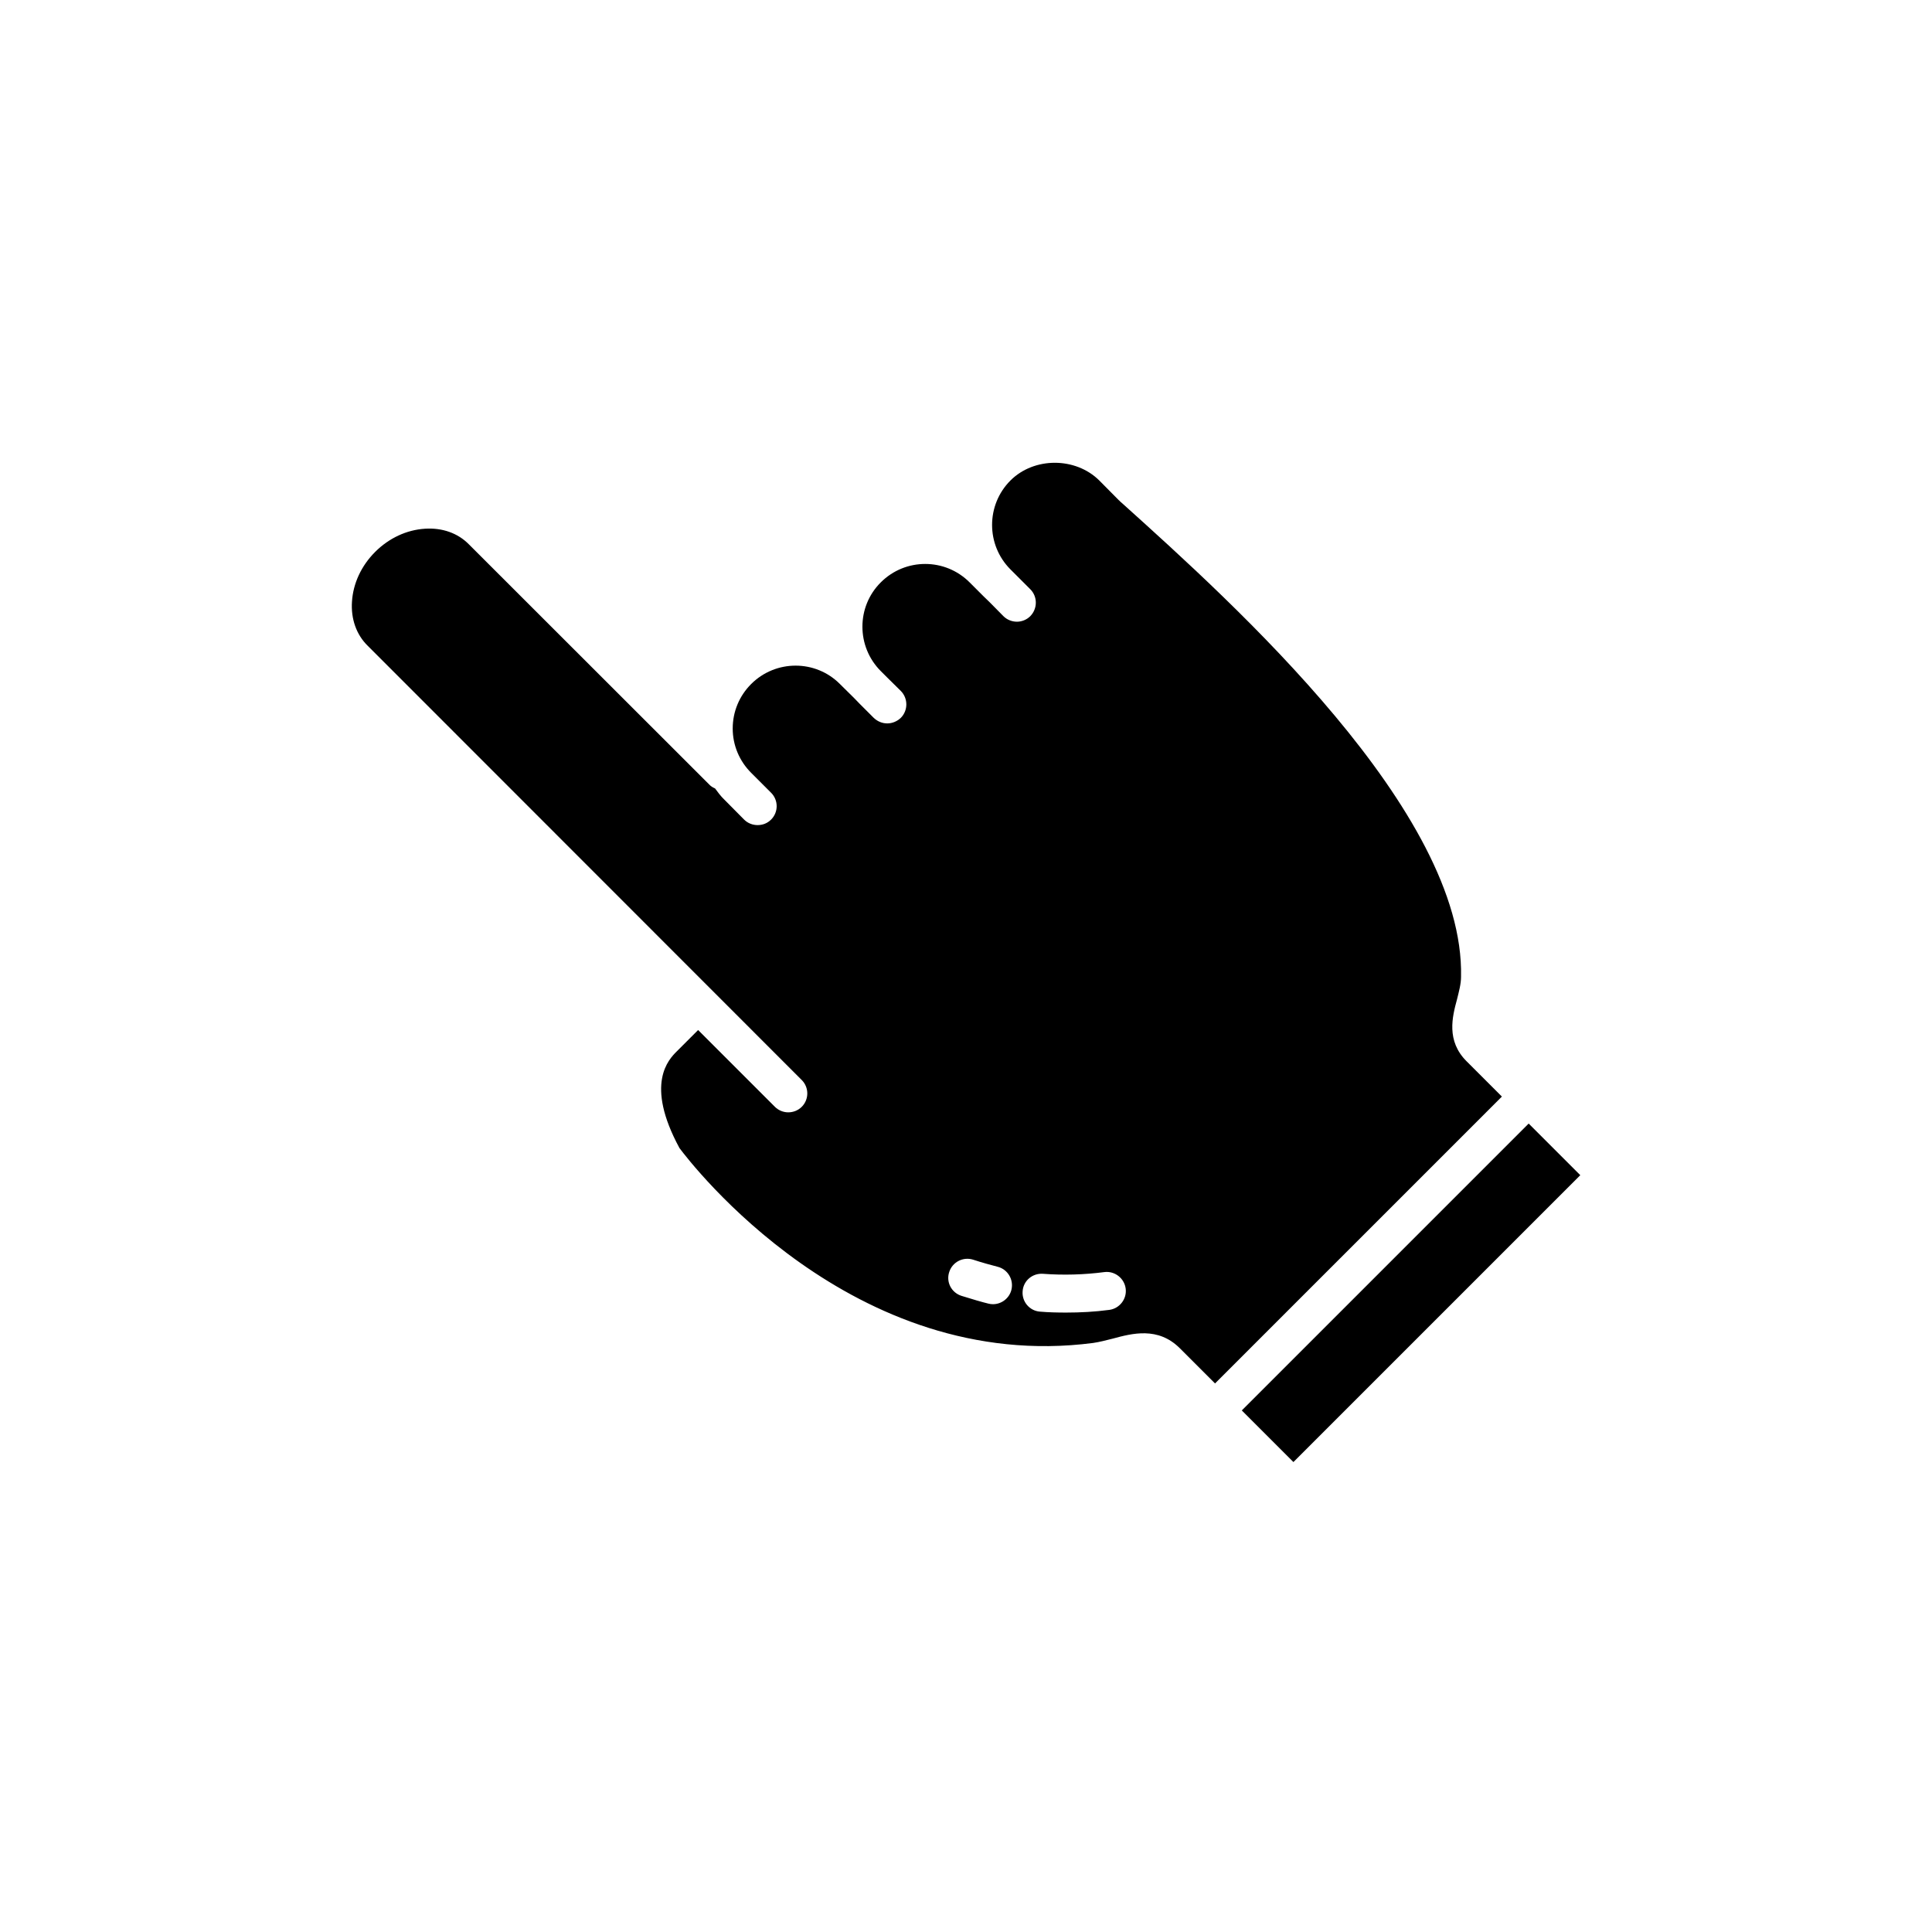 <?xml version="1.0" encoding="UTF-8"?>
<!-- Uploaded to: ICON Repo, www.svgrepo.com, Generator: ICON Repo Mixer Tools -->
<svg fill="#000000" width="800px" height="800px" version="1.1" viewBox="144 144 512 512" xmlns="http://www.w3.org/2000/svg">
 <g>
  <path d="m532.7 425.29c-5.492-5.441-3.828-11.84-2.57-16.473 0.504-2.066 1.059-4.031 1.059-5.945 1.008-43.73-60.207-98.848-89.578-125.3l-0.855-0.754c-0.051-0.051-0.051-0.102-0.051-0.102-0.051-0.051-0.102-0.051-0.152-0.102l-5.238-5.289c-6.297-6.246-17.281-6.246-23.527 0-6.5 6.5-6.5 17.078 0 23.578l5.242 5.242c1.965 1.965 1.965 5.141 0 7.152-0.957 0.957-2.266 1.461-3.527 1.461-1.309 0-2.621-0.504-3.578-1.461l-3.68-3.727-1.613-1.562-3.68-3.68c-6.5-6.5-17.027-6.5-23.527 0-6.5 6.449-6.5 17.027 0 23.527l1.562 1.562 3.727 3.68c1.965 1.965 1.965 5.188 0 7.152-1.008 0.957-2.316 1.461-3.578 1.461-1.309 0-2.57-0.504-3.578-1.461l-3.68-3.68-1.562-1.613-3.727-3.68c-6.449-6.5-17.027-6.5-23.527 0-3.125 3.125-4.887 7.305-4.887 11.789 0 4.434 1.762 8.613 4.887 11.738l5.289 5.289c1.965 1.965 1.965 5.141 0 7.106-1.008 1.008-2.266 1.461-3.578 1.461-1.258 0-2.57-0.453-3.578-1.461l-5.238-5.289c-0.957-0.906-1.715-1.965-2.469-2.973-0.605-0.25-1.16-0.605-1.613-1.109l-63.621-63.578c-2.922-2.973-7.055-4.434-11.637-4.133-4.836 0.301-9.523 2.469-13.199 6.144-3.68 3.68-5.844 8.363-6.144 13.199-0.301 4.535 1.16 8.715 4.133 11.637l115.06 115.12c1.965 1.965 1.965 5.141 0 7.106-0.957 0.957-2.266 1.461-3.578 1.461-1.258 0-2.57-0.504-3.527-1.461l-20.355-20.355-5.644 5.644c-2.117 2.117-8.566 8.566 0.707 25.645 2.973 3.981 45.848 59.953 109.63 51.641 1.715-0.25 3.426-0.707 5.238-1.16 5.039-1.359 11.941-3.223 17.734 2.57l9.32 9.32 76.023-76.023zm-120.66 60.508c-0.555 2.266-2.621 3.828-4.887 3.828-0.402 0-0.805-0.051-1.211-0.152-1.309-0.301-4.785-1.309-7.152-2.066-2.672-0.855-4.133-3.68-3.223-6.348 0.855-2.621 3.68-4.082 6.348-3.223 2.117 0.707 5.238 1.562 6.449 1.863 2.668 0.656 4.332 3.379 3.676 6.098zm25.895 5.34c-3.777 0.504-7.609 0.707-11.387 0.707-2.316 0-4.637-0.051-6.953-0.25-2.769-0.203-4.836-2.672-4.586-5.441 0.203-2.769 2.621-4.785 5.391-4.586 5.391 0.402 10.883 0.25 16.273-0.453 2.719-0.352 5.289 1.613 5.644 4.383 0.355 2.719-1.609 5.289-4.383 5.641z"/>
  <path d="m473.09 517.78 76.023-76.023 13.68 13.68-76.023 76.023z"/>
 </g>
</svg>